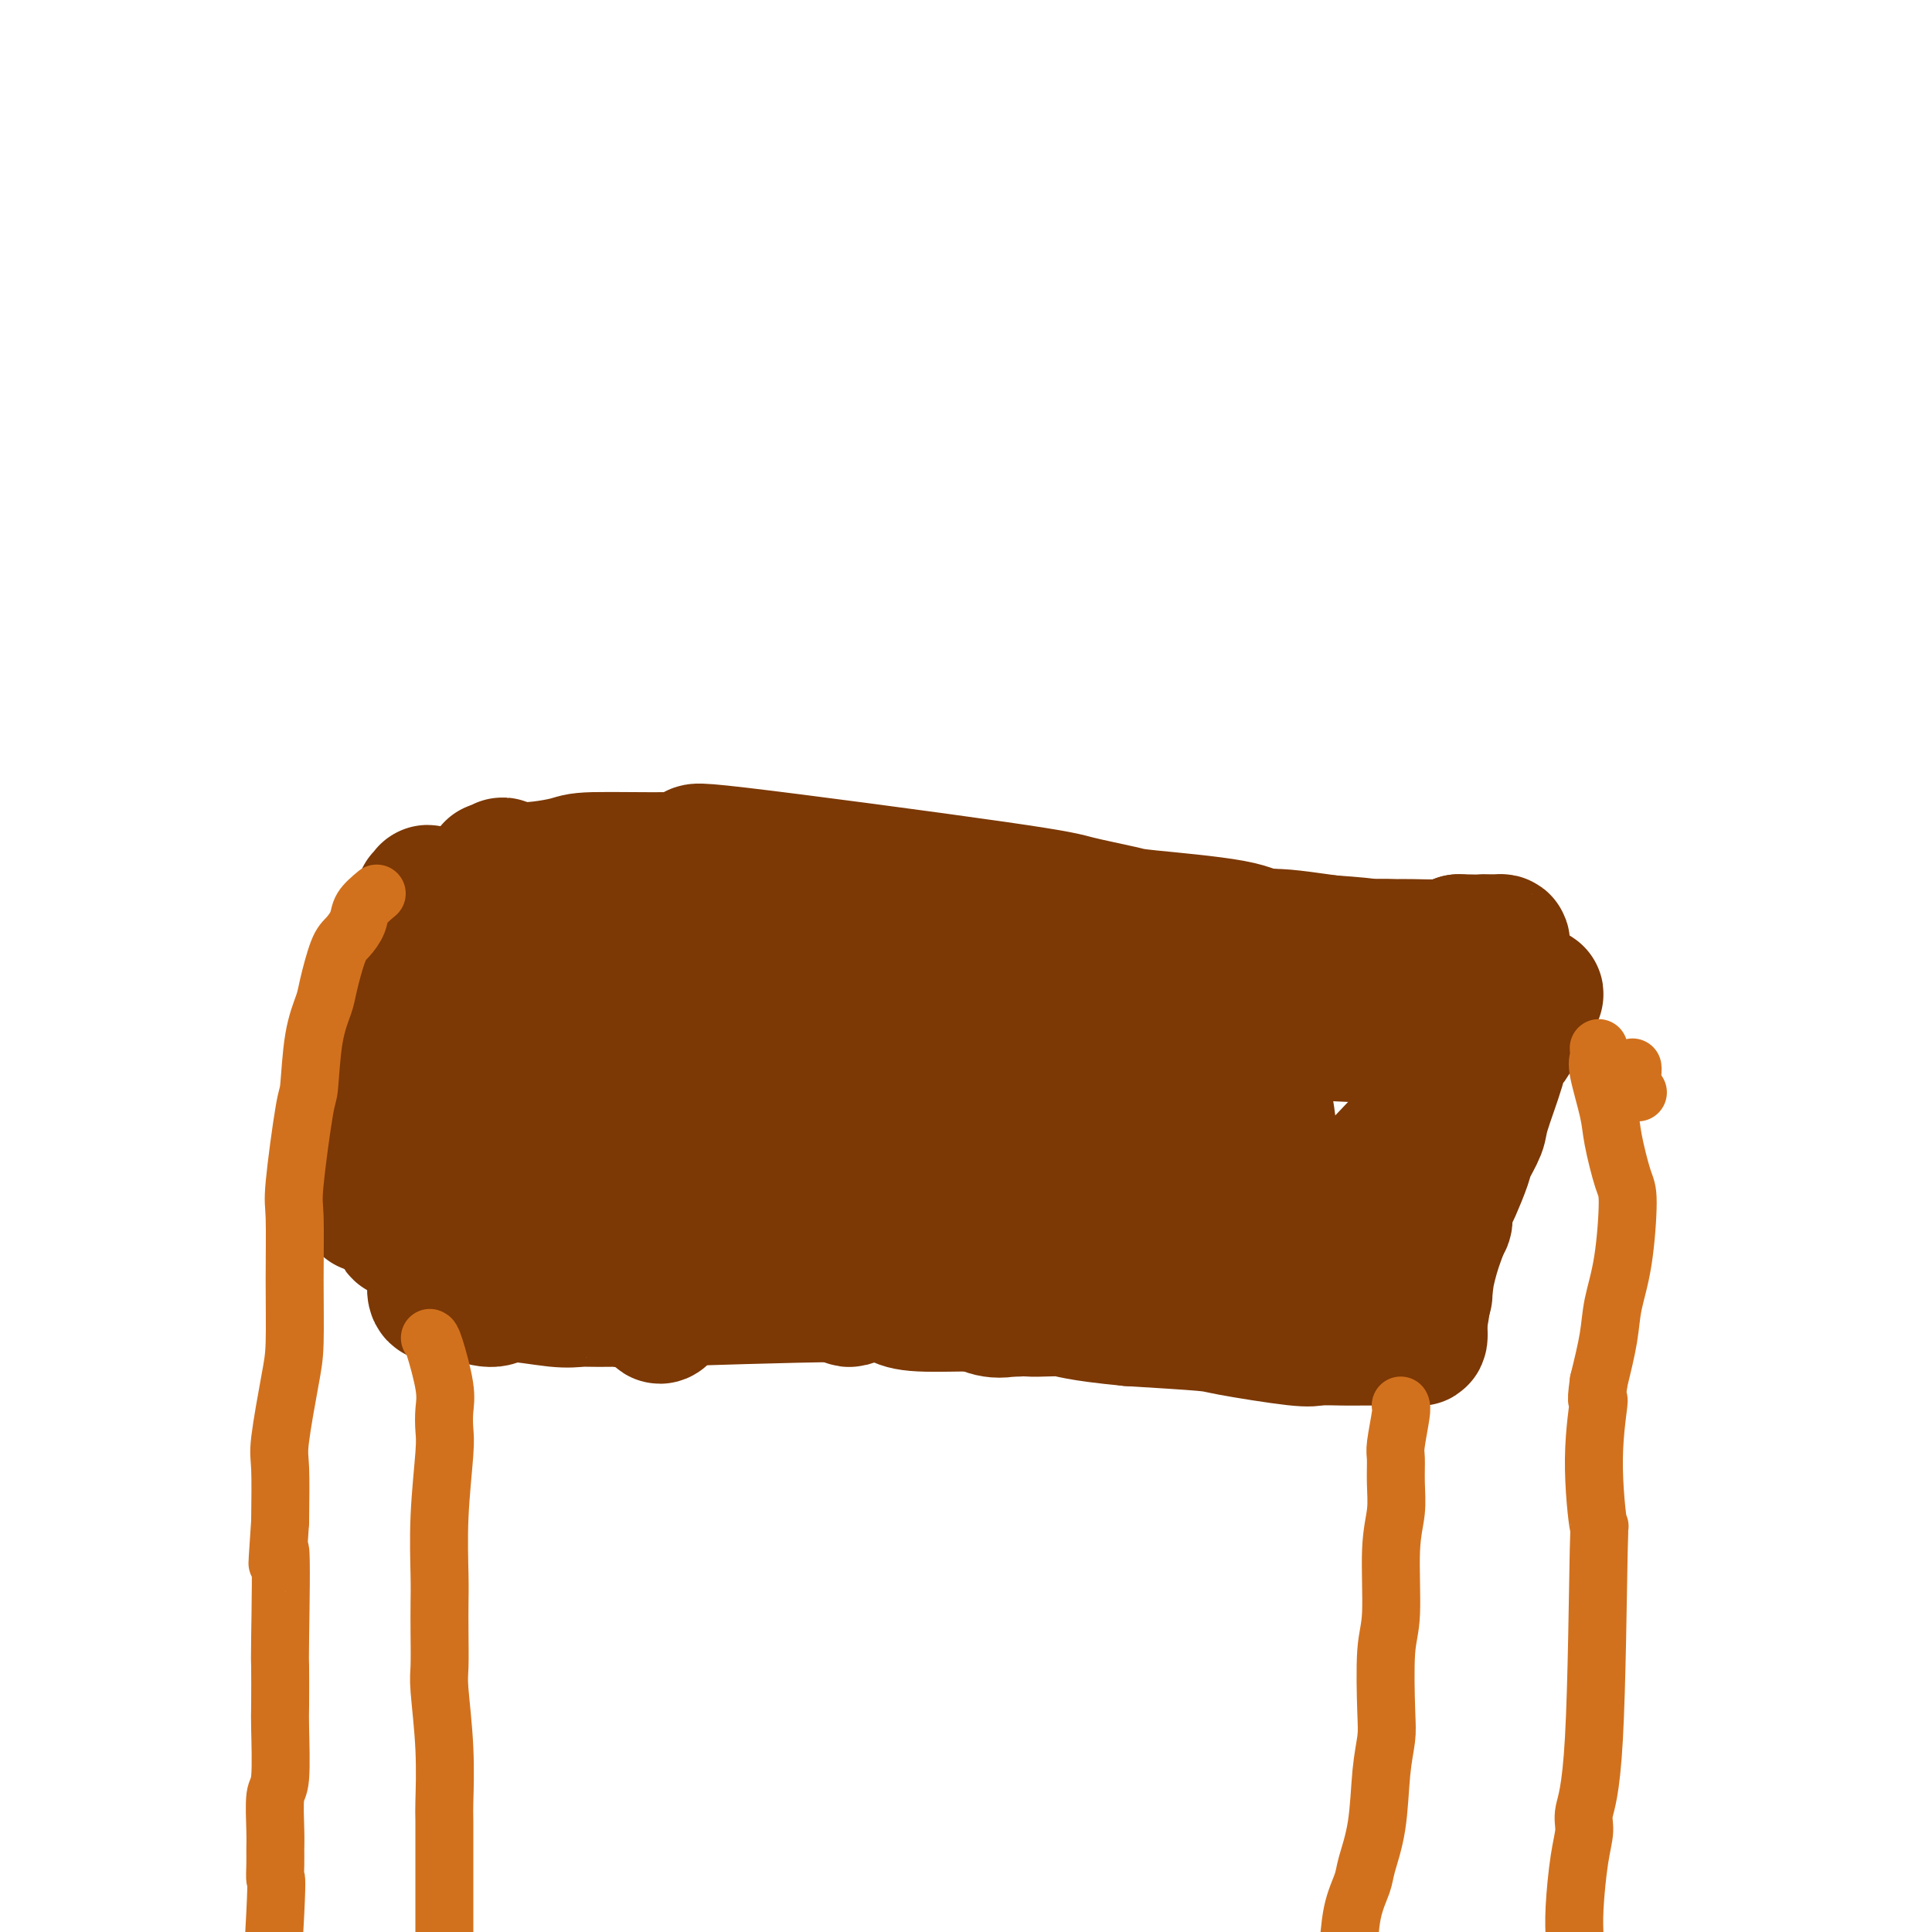<svg viewBox='0 0 400 400' version='1.1' xmlns='http://www.w3.org/2000/svg' xmlns:xlink='http://www.w3.org/1999/xlink'><g fill='none' stroke='#7C3805' stroke-width='4' stroke-linecap='round' stroke-linejoin='round'><path d='M92,194c1.608,-0.116 3.217,-0.232 6,0c2.783,0.232 6.742,0.813 12,1c5.258,0.187 11.815,-0.020 17,0c5.185,0.020 8.999,0.268 20,0c11.001,-0.268 29.190,-1.054 44,-1c14.810,0.054 26.243,0.946 33,1c6.757,0.054 8.840,-0.729 12,-1c3.160,-0.271 7.396,-0.030 11,0c3.604,0.030 6.575,-0.150 9,0c2.425,0.150 4.303,0.630 2,1c-2.303,0.370 -8.788,0.632 -24,0c-15.212,-0.632 -39.152,-2.156 -52,-3c-12.848,-0.844 -14.605,-1.007 -21,-1c-6.395,0.007 -17.428,0.183 -24,0c-6.572,-0.183 -8.683,-0.725 -16,-1c-7.317,-0.275 -19.839,-0.284 -25,0c-5.161,0.284 -2.961,0.860 -3,1c-0.039,0.140 -2.318,-0.154 -1,0c1.318,0.154 6.234,0.758 14,1c7.766,0.242 18.383,0.121 29,0'/><path d='M135,192c14.881,0.144 31.082,0.003 48,1c16.918,0.997 34.553,3.132 47,5c12.447,1.868 19.705,3.467 29,4c9.295,0.533 20.625,-0.002 5,1c-15.625,1.002 -58.207,3.539 -76,5c-17.793,1.461 -10.798,1.846 -8,2c2.798,0.154 1.399,0.077 0,0'/></g>
<g fill='none' stroke='#7C3805' stroke-width='28' stroke-linecap='round' stroke-linejoin='round'><path d='M101,195c3.463,-0.543 6.926,-1.085 9,-1c2.074,0.085 2.761,0.799 17,0c14.239,-0.799 42.032,-3.111 54,-4c11.968,-0.889 8.111,-0.356 17,0c8.889,0.356 30.523,0.534 42,1c11.477,0.466 12.799,1.220 17,2c4.201,0.780 11.283,1.584 16,2c4.717,0.416 7.069,0.442 11,1c3.931,0.558 9.442,1.648 12,2c2.558,0.352 2.165,-0.034 2,0c-0.165,0.034 -0.100,0.488 1,1c1.100,0.512 3.237,1.083 -7,1c-10.237,-0.083 -32.848,-0.819 -43,-1c-10.152,-0.181 -7.847,0.192 -16,0c-8.153,-0.192 -26.766,-0.948 -38,-1c-11.234,-0.052 -15.090,0.599 -19,1c-3.910,0.401 -7.873,0.551 -16,2c-8.127,1.449 -20.419,4.198 -27,6c-6.581,1.802 -7.452,2.658 -8,3c-0.548,0.342 -0.774,0.171 -1,0'/><path d='M124,210c2.569,2.442 34.992,3.047 52,3c17.008,-0.047 18.600,-0.746 27,-1c8.400,-0.254 23.606,-0.061 31,0c7.394,0.061 6.976,-0.008 13,0c6.024,0.008 18.490,0.092 35,1c16.510,0.908 37.064,2.639 18,2c-19.064,-0.639 -77.747,-3.650 -109,-5c-31.253,-1.350 -35.075,-1.041 -40,-1c-4.925,0.041 -10.953,-0.185 -16,0c-5.047,0.185 -9.113,0.783 -12,1c-2.887,0.217 -4.597,0.053 -2,0c2.597,-0.053 9.500,0.003 14,0c4.500,-0.003 6.598,-0.067 17,0c10.402,0.067 29.108,0.265 49,0c19.892,-0.265 40.971,-0.995 52,-1c11.029,-0.005 12.008,0.713 15,1c2.992,0.287 7.996,0.144 13,0'/><path d='M281,210c0.859,0.044 -75.993,0.155 -110,0c-34.007,-0.155 -25.170,-0.578 -24,-1c1.170,-0.422 -5.328,-0.845 -9,-1c-3.672,-0.155 -4.517,-0.041 -6,0c-1.483,0.041 -3.603,0.010 -5,0c-1.397,-0.010 -2.070,0.002 -3,0c-0.930,-0.002 -2.117,-0.017 -3,0c-0.883,0.017 -1.462,0.068 -2,0c-0.538,-0.068 -1.035,-0.254 -3,0c-1.965,0.254 -5.400,0.949 -7,1c-1.600,0.051 -1.366,-0.542 -3,0c-1.634,0.542 -5.135,2.219 -7,3c-1.865,0.781 -2.093,0.664 -3,1c-0.907,0.336 -2.494,1.123 -3,1c-0.506,-0.123 0.068,-1.157 -1,-1c-1.068,0.157 -3.778,1.506 -5,2c-1.222,0.494 -0.956,0.132 -1,0c-0.044,-0.132 -0.396,-0.036 -1,0c-0.604,0.036 -1.458,0.010 -2,0c-0.542,-0.010 -0.771,-0.005 -1,0'/><path d='M82,215c-5.446,2.037 -2.062,3.629 -1,5c1.062,1.371 -0.197,2.520 -1,4c-0.803,1.480 -1.151,3.289 -1,5c0.151,1.711 0.802,3.322 1,5c0.198,1.678 -0.058,3.423 0,6c0.058,2.577 0.428,5.986 1,9c0.572,3.014 1.344,5.631 2,6c0.656,0.369 1.196,-1.512 2,-3c0.804,-1.488 1.872,-2.582 3,-6c1.128,-3.418 2.314,-9.158 3,-13c0.686,-3.842 0.870,-5.786 1,-8c0.130,-2.214 0.207,-4.697 0,-7c-0.207,-2.303 -0.696,-4.427 -1,-6c-0.304,-1.573 -0.422,-2.597 -1,-6c-0.578,-3.403 -1.617,-9.185 -2,-12c-0.383,-2.815 -0.109,-2.661 0,-3c0.109,-0.339 0.055,-1.169 0,-2'/><path d='M88,189c-0.698,-5.680 -0.443,-1.880 0,-2c0.443,-0.120 1.072,-4.161 0,-1c-1.072,3.161 -3.847,13.522 -5,18c-1.153,4.478 -0.686,3.072 -1,5c-0.314,1.928 -1.409,7.189 -2,10c-0.591,2.811 -0.678,3.172 -1,6c-0.322,2.828 -0.877,8.122 -1,11c-0.123,2.878 0.188,3.340 0,4c-0.188,0.660 -0.874,1.517 -1,3c-0.126,1.483 0.306,3.594 0,5c-0.306,1.406 -1.352,2.109 -1,1c0.352,-1.109 2.100,-4.031 3,-6c0.900,-1.969 0.950,-2.984 1,-4'/><path d='M80,239c0.473,-2.172 0.155,-3.102 1,-6c0.845,-2.898 2.853,-7.764 4,-11c1.147,-3.236 1.431,-4.840 2,-6c0.569,-1.160 1.422,-1.874 2,-3c0.578,-1.126 0.882,-2.664 2,-4c1.118,-1.336 3.050,-2.472 3,-3c-0.050,-0.528 -2.082,-0.450 2,-2c4.082,-1.550 14.277,-4.729 15,-6c0.723,-1.271 -8.027,-0.635 10,-1c18.027,-0.365 62.830,-1.732 82,-2c19.170,-0.268 12.706,0.562 12,1c-0.706,0.438 4.345,0.485 11,1c6.655,0.515 14.912,1.497 20,2c5.088,0.503 7.005,0.526 9,1c1.995,0.474 4.067,1.399 8,2c3.933,0.601 9.727,0.878 13,1c3.273,0.122 4.026,0.088 5,0c0.974,-0.088 2.168,-0.230 5,0c2.832,0.230 7.301,0.831 10,1c2.699,0.169 3.628,-0.095 5,0c1.372,0.095 3.186,0.547 5,1'/><path d='M306,205c17.872,1.626 11.051,0.691 9,0c-2.051,-0.691 0.669,-1.139 1,1c0.331,2.139 -1.727,6.864 -3,9c-1.273,2.136 -1.760,1.682 -2,2c-0.240,0.318 -0.234,1.409 -1,4c-0.766,2.591 -2.303,6.684 -3,9c-0.697,2.316 -0.553,2.856 -1,4c-0.447,1.144 -1.483,2.891 -2,4c-0.517,1.109 -0.515,1.581 -1,3c-0.485,1.419 -1.458,3.785 -2,5c-0.542,1.215 -0.651,1.281 -1,2c-0.349,0.719 -0.936,2.093 -1,3c-0.064,0.907 0.395,1.346 0,2c-0.395,0.654 -1.645,1.522 -2,2c-0.355,0.478 0.184,0.565 0,1c-0.184,0.435 -1.092,1.217 -2,2'/><path d='M295,258c-3.116,8.223 -0.905,2.282 0,1c0.905,-1.282 0.506,2.095 0,4c-0.506,1.905 -1.117,2.339 -1,3c0.117,0.661 0.962,1.550 1,2c0.038,0.450 -0.730,0.460 -1,2c-0.270,1.540 -0.044,4.609 0,6c0.044,1.391 -0.096,1.105 -1,1c-0.904,-0.105 -2.571,-0.029 -3,0c-0.429,0.029 0.380,0.009 -1,0c-1.380,-0.009 -4.948,-0.009 -7,0c-2.052,0.009 -2.588,0.028 -4,0c-1.412,-0.028 -3.699,-0.101 -5,0c-1.301,0.101 -1.617,0.378 -5,0c-3.383,-0.378 -9.834,-1.409 -13,-2c-3.166,-0.591 -3.047,-0.740 -6,-1c-2.953,-0.260 -8.976,-0.630 -15,-1'/><path d='M234,273c-11.469,-1.089 -12.140,-1.811 -14,-2c-1.860,-0.189 -4.908,0.155 -7,0c-2.092,-0.155 -3.227,-0.808 -7,-1c-3.773,-0.192 -10.183,0.078 -14,0c-3.817,-0.078 -5.042,-0.504 -6,-1c-0.958,-0.496 -1.648,-1.061 -12,-1c-10.352,0.061 -30.364,0.750 -39,1c-8.636,0.250 -5.896,0.062 -6,0c-0.104,-0.062 -3.051,0.002 -5,0c-1.949,-0.002 -2.901,-0.070 -4,0c-1.099,0.070 -2.347,0.277 -5,0c-2.653,-0.277 -6.711,-1.037 -9,-1c-2.289,0.037 -2.808,0.871 -4,1c-1.192,0.129 -3.056,-0.447 -4,-1c-0.944,-0.553 -0.968,-1.082 -2,-1c-1.032,0.082 -3.070,0.775 -4,1c-0.930,0.225 -0.750,-0.016 -1,0c-0.250,0.016 -0.928,0.290 -1,-1c-0.072,-1.290 0.464,-4.145 1,-7'/><path d='M91,260c-0.074,-1.544 0.239,-1.405 1,-4c0.761,-2.595 1.968,-7.923 3,-11c1.032,-3.077 1.888,-3.903 3,-6c1.112,-2.097 2.481,-5.464 4,-9c1.519,-3.536 3.188,-7.240 4,-9c0.812,-1.760 0.767,-1.577 1,-2c0.233,-0.423 0.745,-1.454 1,-3c0.255,-1.546 0.254,-3.608 0,-1c-0.254,2.608 -0.760,9.884 -1,14c-0.240,4.116 -0.215,5.070 0,7c0.215,1.930 0.619,4.834 1,7c0.381,2.166 0.737,3.594 1,7c0.263,3.406 0.431,8.789 1,12c0.569,3.211 1.538,4.249 2,5c0.462,0.751 0.418,1.215 1,1c0.582,-0.215 1.791,-1.107 3,-2'/><path d='M116,266c1.399,-2.191 2.898,-7.170 5,-12c2.102,-4.830 4.809,-9.513 7,-15c2.191,-5.487 3.867,-11.778 5,-15c1.133,-3.222 1.724,-3.376 2,-5c0.276,-1.624 0.236,-4.718 1,-2c0.764,2.718 2.332,11.249 3,15c0.668,3.751 0.436,2.723 0,7c-0.436,4.277 -1.076,13.858 -1,19c0.076,5.142 0.867,5.846 0,9c-0.867,3.154 -3.390,8.758 1,3c4.390,-5.758 15.695,-22.879 27,-40'/><path d='M166,230c4.935,-1.540 3.773,14.609 4,23c0.227,8.391 1.842,9.023 3,11c1.158,1.977 1.859,5.298 3,5c1.141,-0.298 2.723,-4.213 4,-7c1.277,-2.787 2.248,-4.444 4,-8c1.752,-3.556 4.284,-9.012 10,-16c5.716,-6.988 14.617,-15.508 18,-18c3.383,-2.492 1.249,1.043 1,3c-0.249,1.957 1.387,2.335 2,4c0.613,1.665 0.204,4.615 0,6c-0.204,1.385 -0.203,1.204 -1,6c-0.797,4.796 -2.393,14.570 -3,19c-0.607,4.430 -0.225,3.517 0,5c0.225,1.483 0.291,5.361 0,7c-0.291,1.639 -0.940,1.040 0,0c0.940,-1.040 3.470,-2.520 6,-4'/><path d='M217,266c2.371,-3.493 5.298,-10.225 7,-14c1.702,-3.775 2.177,-4.591 3,-6c0.823,-1.409 1.993,-3.410 3,-5c1.007,-1.590 1.850,-2.768 3,-4c1.150,-1.232 2.605,-2.516 4,-5c1.395,-2.484 2.728,-6.167 1,0c-1.728,6.167 -6.518,22.186 -9,29c-2.482,6.814 -2.658,4.424 -6,5c-3.342,0.576 -9.852,4.119 -14,5c-4.148,0.881 -5.936,-0.901 -8,-2c-2.064,-1.099 -4.406,-1.517 -7,-3c-2.594,-1.483 -5.442,-4.033 -7,-6c-1.558,-1.967 -1.828,-3.352 -3,-7c-1.172,-3.648 -3.247,-9.558 -4,-13c-0.753,-3.442 -0.184,-4.415 0,-6c0.184,-1.585 -0.017,-3.781 0,-5c0.017,-1.219 0.252,-1.461 0,-1c-0.252,0.461 -0.991,1.624 -2,3c-1.009,1.376 -2.288,2.965 -4,6c-1.712,3.035 -3.856,7.518 -6,12'/><path d='M168,249c-2.308,5.237 -2.079,8.329 -2,10c0.079,1.671 0.007,1.922 0,2c-0.007,0.078 0.050,-0.017 3,-3c2.950,-2.983 8.793,-8.853 14,-13c5.207,-4.147 9.776,-6.571 12,-9c2.224,-2.429 2.102,-4.864 6,-4c3.898,0.864 11.817,5.028 15,7c3.183,1.972 1.629,1.753 1,3c-0.629,1.247 -0.335,3.962 0,6c0.335,2.038 0.711,3.401 1,5c0.289,1.599 0.492,3.435 1,4c0.508,0.565 1.322,-0.139 1,1c-0.322,1.139 -1.779,4.123 0,2c1.779,-2.123 6.793,-9.352 10,-14c3.207,-4.648 4.605,-6.715 6,-9c1.395,-2.285 2.786,-4.788 6,-8c3.214,-3.212 8.250,-7.134 11,-9c2.750,-1.866 3.214,-1.676 4,-1c0.786,0.676 1.893,1.838 3,3'/><path d='M260,222c1.761,3.318 2.664,10.615 3,15c0.336,4.385 0.105,5.860 0,8c-0.105,2.140 -0.084,4.946 0,9c0.084,4.054 0.233,9.355 0,12c-0.233,2.645 -0.847,2.635 0,2c0.847,-0.635 3.155,-1.896 4,-3c0.845,-1.104 0.227,-2.051 5,-8c4.773,-5.949 14.936,-16.901 19,-21c4.064,-4.099 2.029,-1.346 2,0c-0.029,1.346 1.949,1.285 3,4c1.051,2.715 1.173,8.207 1,12c-0.173,3.793 -0.643,5.888 -1,8c-0.357,2.112 -0.600,4.241 -1,7c-0.400,2.759 -0.955,6.148 -1,6c-0.045,-0.148 0.421,-3.834 1,-7c0.579,-3.166 1.271,-5.814 2,-8c0.729,-2.186 1.494,-3.910 2,-6c0.506,-2.090 0.753,-4.545 1,-7'/><path d='M300,245c1.081,-4.481 0.785,-1.685 0,0c-0.785,1.685 -2.058,2.258 -3,3c-0.942,0.742 -1.552,1.653 -4,5c-2.448,3.347 -6.732,9.129 -9,12c-2.268,2.871 -2.518,2.832 -3,3c-0.482,0.168 -1.197,0.542 -2,0c-0.803,-0.542 -1.696,-2.002 0,-5c1.696,-2.998 5.980,-7.535 1,-11c-4.980,-3.465 -19.225,-5.859 -27,-6c-7.775,-0.141 -9.079,1.970 -11,3c-1.921,1.030 -4.461,0.980 -8,2c-3.539,1.020 -8.079,3.110 -10,4c-1.921,0.890 -1.222,0.578 -2,1c-0.778,0.422 -3.033,1.577 -4,2c-0.967,0.423 -0.645,0.114 -1,0c-0.355,-0.114 -1.387,-0.033 -2,0c-0.613,0.033 -0.806,0.016 -1,0'/><path d='M214,258c-7.146,1.618 -5.509,-0.338 -6,-1c-0.491,-0.662 -3.108,-0.031 -6,0c-2.892,0.031 -6.060,-0.539 -8,-1c-1.940,-0.461 -2.652,-0.811 -6,-2c-3.348,-1.189 -9.330,-3.215 -15,-6c-5.670,-2.785 -11.026,-6.330 -15,-9c-3.974,-2.670 -6.565,-4.466 -7,-4c-0.435,0.466 1.285,3.194 -7,-5c-8.285,-8.194 -26.576,-27.309 -34,-35c-7.424,-7.691 -3.981,-3.960 -3,-3c0.981,0.960 -0.499,-0.853 -1,-2c-0.501,-1.147 -0.024,-1.628 0,-2c0.024,-0.372 -0.406,-0.636 -1,-2c-0.594,-1.364 -1.352,-3.829 -2,-5c-0.648,-1.171 -1.185,-1.049 -1,-1c0.185,0.049 1.093,0.024 2,0'/><path d='M104,180c-0.355,-1.813 0.257,-0.344 3,0c2.743,0.344 7.616,-0.436 10,-1c2.384,-0.564 2.281,-0.912 6,-1c3.719,-0.088 11.262,0.083 16,0c4.738,-0.083 6.671,-0.422 6,-1c-0.671,-0.578 -3.946,-1.396 8,0c11.946,1.396 39.112,5.006 53,7c13.888,1.994 14.498,2.371 17,3c2.502,0.629 6.895,1.512 9,2c2.105,0.488 1.920,0.583 6,1c4.080,0.417 12.424,1.155 17,2c4.576,0.845 5.383,1.796 6,2c0.617,0.204 1.042,-0.338 5,0c3.958,0.338 11.448,1.555 15,2c3.552,0.445 3.164,0.116 4,0c0.836,-0.116 2.894,-0.021 4,0c1.106,0.021 1.259,-0.033 3,0c1.741,0.033 5.069,0.152 7,0c1.931,-0.152 2.466,-0.576 3,-1'/><path d='M302,195c7.313,0.150 5.095,0.026 5,0c-0.095,-0.026 1.933,0.046 3,0c1.067,-0.046 1.173,-0.211 1,1c-0.173,1.211 -0.624,3.797 -1,6c-0.376,2.203 -0.675,4.024 -1,5c-0.325,0.976 -0.675,1.107 -1,2c-0.325,0.893 -0.626,2.548 -1,5c-0.374,2.452 -0.821,5.701 -1,7c-0.179,1.299 -0.089,0.650 0,0'/></g>
<g fill='none' stroke='#D2711D' stroke-width='12' stroke-linecap='round' stroke-linejoin='round'><path d='M89,277c0.197,0.063 0.393,0.127 1,2c0.607,1.873 1.623,5.556 2,8c0.377,2.444 0.115,3.651 0,5c-0.115,1.349 -0.083,2.842 0,4c0.083,1.158 0.218,1.983 0,5c-0.218,3.017 -0.790,8.226 -1,13c-0.210,4.774 -0.057,9.113 0,12c0.057,2.887 0.019,4.321 0,6c-0.019,1.679 -0.019,3.603 0,6c0.019,2.397 0.058,5.268 0,7c-0.058,1.732 -0.212,2.324 0,5c0.212,2.676 0.789,7.436 1,12c0.211,4.564 0.057,8.933 0,11c-0.057,2.067 -0.015,1.833 0,4c0.015,2.167 0.004,6.736 0,9c-0.004,2.264 -0.001,2.225 0,4c0.001,1.775 0.000,5.364 0,8c-0.000,2.636 -0.000,4.318 0,6'/><path d='M92,404c-0.286,19.133 -1.001,8.465 -1,5c0.001,-3.465 0.719,0.273 1,2c0.281,1.727 0.127,1.442 0,2c-0.127,0.558 -0.226,1.958 0,3c0.226,1.042 0.779,1.726 1,2c0.221,0.274 0.111,0.137 0,0'/><path d='M290,291c0.114,0.226 0.228,0.453 0,2c-0.228,1.547 -0.797,4.415 -1,6c-0.203,1.585 -0.039,1.887 0,3c0.039,1.113 -0.046,3.038 0,5c0.046,1.962 0.222,3.960 0,6c-0.222,2.040 -0.843,4.123 -1,8c-0.157,3.877 0.151,9.550 0,13c-0.151,3.450 -0.760,4.678 -1,8c-0.240,3.322 -0.110,8.738 0,12c0.110,3.262 0.199,4.370 0,6c-0.199,1.630 -0.687,3.783 -1,7c-0.313,3.217 -0.451,7.498 -1,11c-0.549,3.502 -1.510,6.225 -2,8c-0.490,1.775 -0.510,2.603 -1,4c-0.490,1.397 -1.451,3.364 -2,6c-0.549,2.636 -0.686,5.940 -1,8c-0.314,2.060 -0.804,2.874 -1,4c-0.196,1.126 -0.098,2.563 0,4'/><path d='M278,412c-1.635,11.011 -1.223,12.540 -1,14c0.223,1.460 0.255,2.852 0,4c-0.255,1.148 -0.799,2.051 -1,3c-0.201,0.949 -0.061,1.943 0,3c0.061,1.057 0.041,2.178 0,3c-0.041,0.822 -0.104,1.344 0,2c0.104,0.656 0.374,1.446 1,2c0.626,0.554 1.607,0.873 2,1c0.393,0.127 0.196,0.064 0,0'/><path d='M338,221c0.030,0.256 0.060,0.512 0,1c-0.060,0.488 -0.208,1.208 0,2c0.208,0.792 0.774,1.655 1,2c0.226,0.345 0.113,0.173 0,0'/><path d='M331,217c0.056,0.716 0.113,1.431 0,2c-0.113,0.569 -0.394,0.991 0,3c0.394,2.009 1.463,5.605 2,8c0.537,2.395 0.543,3.587 1,6c0.457,2.413 1.364,6.045 2,8c0.636,1.955 1.002,2.231 1,5c-0.002,2.769 -0.372,8.031 -1,12c-0.628,3.969 -1.515,6.646 -2,9c-0.485,2.354 -0.567,4.387 -1,7c-0.433,2.613 -1.216,5.807 -2,9'/><path d='M331,286c-0.852,6.149 0.019,3.020 0,4c-0.019,0.980 -0.927,6.068 -1,12c-0.073,5.932 0.689,12.707 1,14c0.311,1.293 0.172,-2.897 0,5c-0.172,7.897 -0.375,27.882 -1,39c-0.625,11.118 -1.670,13.370 -2,15c-0.330,1.630 0.055,2.638 0,4c-0.055,1.362 -0.551,3.076 -1,6c-0.449,2.924 -0.852,7.056 -1,10c-0.148,2.944 -0.042,4.698 0,6c0.042,1.302 0.021,2.151 0,3'/><path d='M326,404c-0.484,19.467 0.806,9.136 1,7c0.194,-2.136 -0.708,3.925 -1,8c-0.292,4.075 0.025,6.164 0,8c-0.025,1.836 -0.391,3.417 0,4c0.391,0.583 1.540,0.166 2,0c0.460,-0.166 0.230,-0.083 0,0'/><path d='M78,185c-1.203,1.008 -2.406,2.017 -3,3c-0.594,0.983 -0.578,1.941 -1,3c-0.422,1.059 -1.283,2.220 -2,3c-0.717,0.780 -1.292,1.180 -2,3c-0.708,1.820 -1.551,5.059 -2,7c-0.449,1.941 -0.506,2.583 -1,4c-0.494,1.417 -1.425,3.611 -2,7c-0.575,3.389 -0.795,7.975 -1,10c-0.205,2.025 -0.394,1.489 -1,5c-0.606,3.511 -1.628,11.068 -2,15c-0.372,3.932 -0.093,4.240 0,7c0.093,2.760 0.001,7.972 0,13c-0.001,5.028 0.091,9.872 0,13c-0.091,3.128 -0.365,4.539 -1,8c-0.635,3.461 -1.633,8.970 -2,12c-0.367,3.030 -0.105,3.580 0,6c0.105,2.420 0.052,6.710 0,11'/><path d='M58,315c-1.083,15.802 -0.290,5.308 0,6c0.290,0.692 0.079,12.571 0,18c-0.079,5.429 -0.025,4.409 0,6c0.025,1.591 0.021,5.794 0,8c-0.021,2.206 -0.058,2.414 0,5c0.058,2.586 0.212,7.548 0,10c-0.212,2.452 -0.789,2.394 -1,4c-0.211,1.606 -0.054,4.878 0,7c0.054,2.122 0.007,3.095 0,4c-0.007,0.905 0.026,1.743 0,3c-0.026,1.257 -0.110,2.935 0,3c0.110,0.065 0.414,-1.482 0,7c-0.414,8.482 -1.547,26.995 -2,35c-0.453,8.005 -0.227,5.503 0,3'/><path d='M55,434c-0.467,18.733 -0.133,6.067 0,1c0.133,-5.067 0.067,-2.533 0,0'/></g>
</svg>